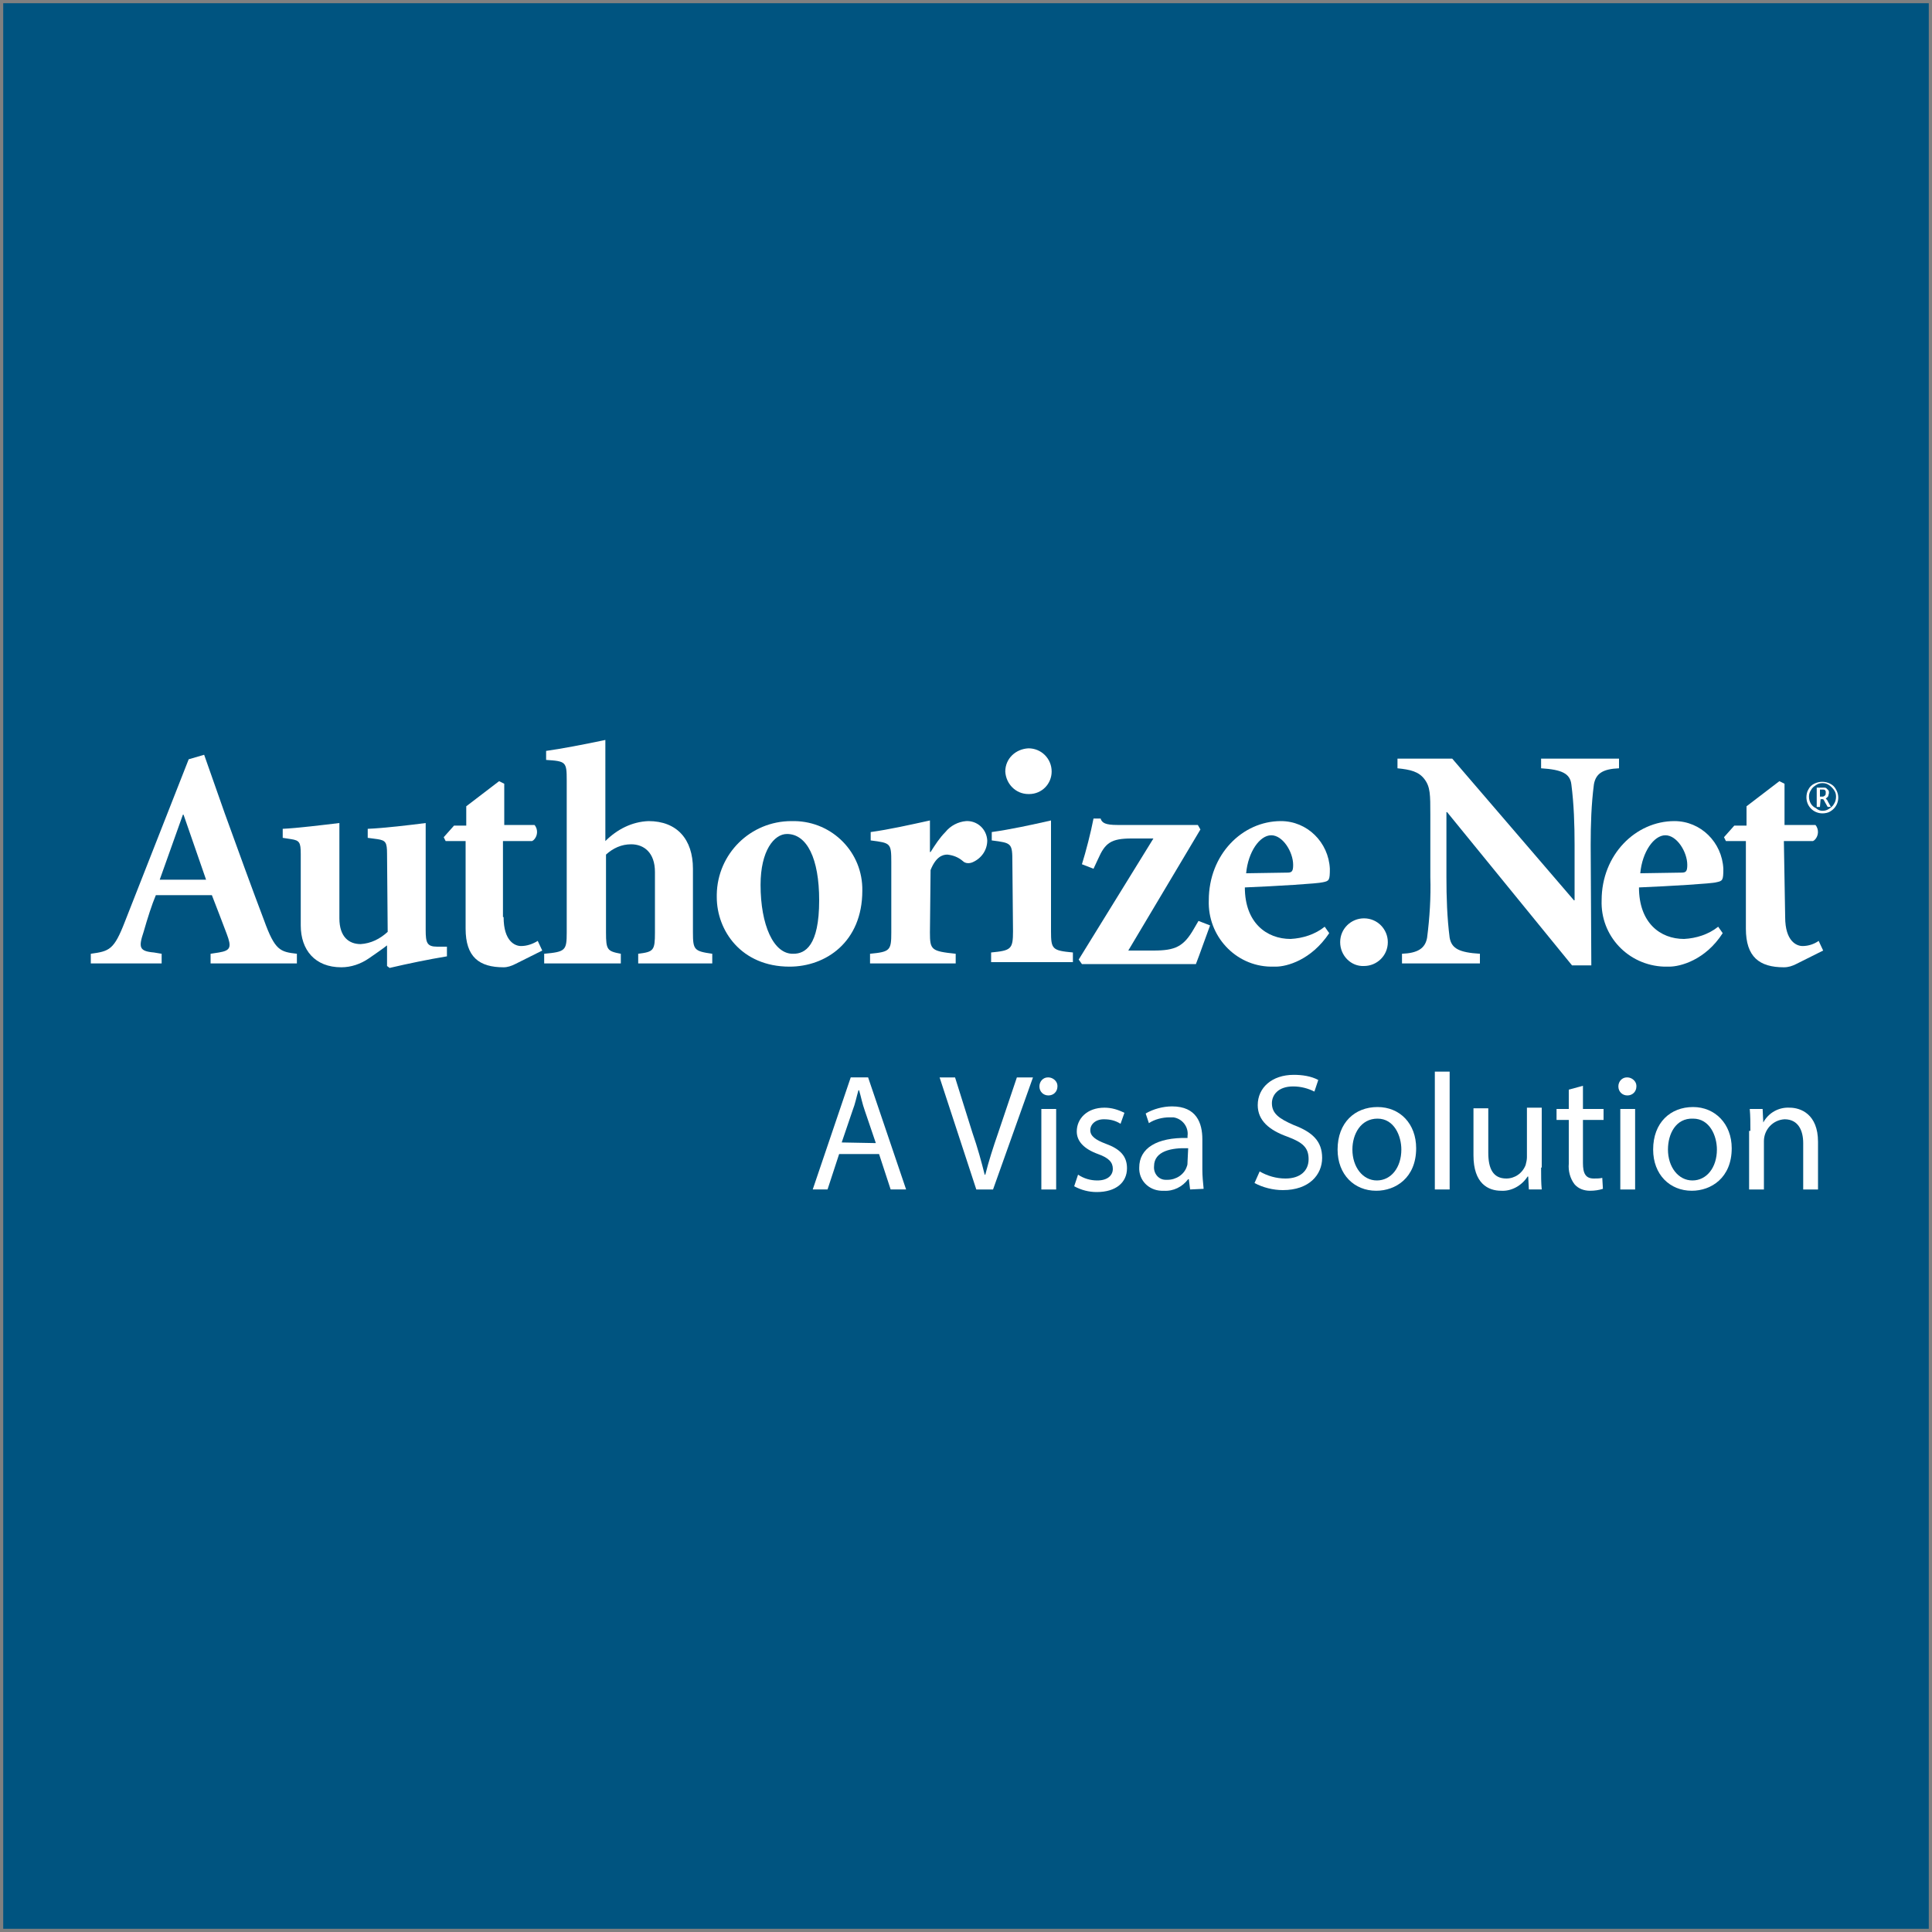 <?xml version="1.0" encoding="utf-8"?>
<!-- Generator: Adobe Illustrator 24.0.3, SVG Export Plug-In . SVG Version: 6.00 Build 0)  -->
<svg version="1.1" id="Layer_1" xmlns="http://www.w3.org/2000/svg" xmlns:xlink="http://www.w3.org/1999/xlink" x="0px" y="0px"
	 viewBox="0 0 300 300" style="enable-background:new 0 0 300 300;" xml:space="preserve">
<rect x="0" y="0" width="300" height="300" fill="#808080" stroke="none"/>
<style type="text/css">
	.st0{fill:#005480;}
	.st1{fill:#FFFFFF;}
</style>
<rect x="0.5" y="0.5" class="st0" width="299" height="299"/>
<path class="st1" d="M130.3,179.2l-1.8,5.5h-2.3l5.9-17.4h2.7l5.9,17.4h-2.4l-1.8-5.5H130.3z M136,177.5l-1.7-5
	c-0.4-1.1-0.6-2.2-0.9-3.2h-0.1c-0.3,1-0.5,2.1-0.9,3.1l-1.7,5L136,177.5z"/>
<path class="st1" d="M151.6,184.7l-5.7-17.4h2.4l2.7,8.6c0.8,2.3,1.4,4.5,1.9,6.5h0.1c0.5-2,1.2-4.2,2-6.5l2.9-8.6h2.5l-6.2,17.4
	H151.6z"/>
<path class="st1" d="M164.2,168.7c0,0.8-0.6,1.4-1.4,1.4s-1.4-0.6-1.4-1.4l0,0c0-0.8,0.6-1.4,1.3-1.4c0,0,0.1,0,0.1,0
	c0.7,0,1.4,0.6,1.4,1.3C164.2,168.6,164.2,168.7,164.2,168.7z M161.7,184.7v-12.5h2.3v12.5L161.7,184.7z"/>
<path class="st1" d="M167.4,182.4c0.9,0.6,1.9,0.9,3,0.9c1.6,0,2.4-0.8,2.4-1.8s-0.6-1.7-2.3-2.3c-2.2-0.8-3.3-2-3.3-3.5
	c0-2,1.6-3.7,4.3-3.7c1.1,0,2.1,0.3,3.1,0.8l-0.6,1.7c-0.8-0.5-1.6-0.7-2.6-0.7c-1.3,0-2.1,0.8-2.1,1.7c0,0.9,0.8,1.5,2.4,2.1
	c2.2,0.8,3.3,1.9,3.3,3.8c0,2.2-1.7,3.7-4.7,3.7c-1.2,0-2.4-0.3-3.5-0.9L167.4,182.4z"/>
<path class="st1" d="M184.8,184.7l-0.2-1.6h-0.1c-0.9,1.2-2.3,1.9-3.8,1.8c-2,0.1-3.7-1.3-3.8-3.3c0-0.1,0-0.2,0-0.3
	c0-3,2.7-4.7,7.5-4.6v-0.3c0.2-1.4-0.8-2.7-2.2-2.9c-0.2,0-0.4,0-0.6,0c-1.1,0-2.3,0.3-3.2,0.9l-0.5-1.5c1.2-0.7,2.7-1.1,4.1-1.1
	c3.8,0,4.7,2.6,4.7,5.1v4.7c0,1,0.1,2,0.2,3L184.8,184.7z M184.5,178.3c-2.5-0.1-5.3,0.4-5.3,2.8c-0.1,1.1,0.7,2.1,1.8,2.1
	c0.1,0,0.2,0,0.3,0c1.3,0,2.6-0.8,3-2.1c0.1-0.2,0.1-0.5,0.1-0.7L184.5,178.3z"/>
<path class="st1" d="M195.6,181.9c1.2,0.7,2.6,1.1,4,1.1c2.3,0,3.6-1.2,3.6-3c0-1.8-0.9-2.6-3.3-3.5c-2.8-1-4.6-2.5-4.6-4.9
	c0-2.7,2.2-4.7,5.6-4.7c1.3,0,2.7,0.2,3.8,0.8l-0.6,1.8c-1-0.5-2.1-0.8-3.3-0.8c-2.4,0-3.3,1.4-3.3,2.6c0,1.6,1.1,2.4,3.4,3.4
	c2.9,1.1,4.4,2.5,4.4,5.1s-2,5-6.1,5c-1.5,0-3.1-0.4-4.4-1.1L195.6,181.9z"/>
<path class="st1" d="M219.9,178.3c0,4.6-3.2,6.6-6.2,6.6c-3.4,0-6-2.5-6-6.4c0-4.2,2.7-6.6,6.2-6.6S219.9,174.5,219.9,178.3z
	 M210,178.5c0,2.7,1.6,4.8,3.8,4.8s3.8-2,3.8-4.8c0-2.1-1.1-4.8-3.7-4.8S210,176.1,210,178.5z"/>
<path class="st1" d="M222.8,166.4h2.3v18.3h-2.3V166.4z"/>
<path class="st1" d="M239.3,181.3c0,1.3,0,2.4,0.1,3.4h-2l-0.1-2h-0.1c-0.9,1.4-2.5,2.3-4.1,2.2c-2,0-4.3-1.1-4.3-5.5v-7.3h2.3v6.9
	c0,2.4,0.7,4,2.8,4c1.3,0,2.5-0.8,3-2.1c0.1-0.4,0.2-0.8,0.2-1.2v-7.7h2.3V181.3z"/>
<path class="st1" d="M245.8,168.6v3.6h3.2v1.7h-3.2v6.7c0,1.6,0.4,2.4,1.7,2.4c0.4,0,0.9,0,1.3-0.1l0.1,1.7c-0.6,0.2-1.3,0.3-2,0.3
	c-0.9,0-1.8-0.3-2.4-1c-0.7-0.9-1-2.1-0.9-3.2v-6.8h-1.9v-1.7h1.9v-3L245.8,168.6z"/>
<path class="st1" d="M254.1,168.7c0,0.8-0.6,1.4-1.4,1.4s-1.4-0.6-1.4-1.4l0,0c0-0.8,0.6-1.4,1.3-1.4c0,0,0.1,0,0.1,0
	c0.7,0,1.4,0.6,1.4,1.3C254.1,168.6,254.1,168.7,254.1,168.7z M251.6,184.7v-12.5h2.3v12.5L251.6,184.7z"/>
<path class="st1" d="M268.9,178.3c0,4.6-3.2,6.6-6.2,6.6c-3.4,0-6-2.5-6-6.4c0-4.2,2.7-6.6,6.2-6.6
	C266.3,171.9,268.9,174.5,268.9,178.3z M259,178.5c0,2.7,1.6,4.8,3.8,4.8c2.2,0,3.8-2,3.8-4.8c0-2.1-1.1-4.8-3.7-4.8
	C260.2,173.6,259,176.1,259,178.5z"/>
<path class="st1" d="M271.8,175.6c0-1.3,0-2.3-0.1-3.4h2l0.1,2.1h0c0.8-1.5,2.4-2.4,4.1-2.3c1.7,0,4.4,1,4.4,5.3v7.4h-2.3v-7.2
	c0-2-0.8-3.7-2.9-3.7c-1.8,0.1-3.2,1.6-3.2,3.4v7.5h-2.3V175.6z"/>
<path class="st1" d="M28.4,126.5h0.1l3.5,10.1h-7.2L28.4,126.5 M32.7,149.6h13.4v-1.5c-2.6-0.3-3.4-0.5-5.1-5.2
	c-1.9-5-4-10.8-6.1-16.6l-3.2-9.1l-2.4,0.7l-9.9,25.2c-1.7,4.4-2.4,4.6-5.3,5v1.5h11v-1.5l-1.2-0.2c-2.3-0.2-2.4-0.8-1.6-3.2
	c0.6-2.1,1.3-4.3,1.9-5.7h8.7c0.7,1.8,1.7,4.4,2.3,6c0.8,2.1,0.6,2.6-1.2,2.9l-1.3,0.2L32.7,149.6z"/>
<path class="st1" d="M60.1,132.6c0-1.8-0.2-2.1-1.5-2.3l-1.5-0.2v-1.4c2.5-0.1,6.7-0.6,9-0.9v16.6c0,2,0.2,2.6,1.8,2.6h1.5v1.5
	c-3,0.5-5.9,1.1-8.9,1.8l-0.4-0.3v-3.2c-0.9,0.7-1.8,1.3-2.8,2c-1.3,0.9-2.8,1.4-4.3,1.4c-4.1,0-6.3-2.7-6.3-6.5v-11.1
	c0-1.8-0.2-2.1-1.5-2.3l-1.3-0.2v-1.4c2.2-0.1,6.3-0.6,8.8-0.9v14.8c0,2.9,1.5,4,3.3,4c1.6-0.1,3-0.8,4.2-1.9L60.1,132.6"/>
<path class="st1" d="M78.2,142.4c0,3.8,1.8,4.5,2.7,4.5c0.9,0,1.8-0.3,2.6-0.8l0.7,1.5l-4.2,2.1c-0.6,0.3-1.2,0.5-1.8,0.5
	c-3.8,0-5.9-1.6-5.9-6v-13.6h-3.1l-0.3-0.6l1.6-1.8h1.9v-3l5.1-3.9l0.8,0.4v6.4H83c0.6,0.7,0.5,1.8-0.2,2.4c-0.1,0-0.1,0.1-0.2,0.1
	h-4.5V142.4"/>
<path class="st1" d="M94,130.6c1.8-1.8,4.1-3,6.7-3.1c4.4,0,6.9,2.8,6.9,7.4v9.9c0,2.7,0.2,2.9,3,3.3v1.5H99.1v-1.5
	c2.4-0.3,2.6-0.5,2.6-3.3v-9.4c0-3-1.7-4.3-3.7-4.3c-1.5,0-2.8,0.6-3.9,1.6v12.1c0,2.7,0.2,2.9,2.3,3.3v1.5H84.5v-1.5
	c3.3-0.3,3.5-0.5,3.5-3.3v-23.6c0-2.9-0.1-3-3.2-3.2v-1.4c2.2-0.3,5.9-1,9.2-1.7L94,130.6"/>
<path class="st1" d="M118.1,137.4c0-5.3,2.1-7.9,4.1-7.9c3.1,0,5,3.8,5,10.3c0,7.1-2.2,8.3-4,8.3
	C120.1,148.2,118.1,143.6,118.1,137.4 M122.9,127.5c-6.4,0-11.5,5.1-11.6,11.4c0,0.1,0,0.3,0,0.4c0,5.2,3.8,10.8,11.3,10.8
	c5.6,0,11.3-3.8,11.3-11.8c0.1-5.9-4.6-10.7-10.5-10.8C123.3,127.5,123.1,127.5,122.9,127.5"/>
<path class="st1" d="M144.4,144.8c0,2.7,0.2,2.9,4,3.3v1.5h-13.3v-1.5c3.1-0.3,3.3-0.5,3.3-3.3v-10.9c0-3-0.1-3-3.2-3.4v-1.3
	c2.9-0.4,6-1.1,9.2-1.8v4.9h0.1c0.7-1.1,1.4-2.2,2.3-3.1c0.8-1,2-1.6,3.2-1.7c1.7-0.1,3.2,1.2,3.3,3c0,0,0,0,0,0
	c0,1.5-0.9,2.8-2.3,3.4c-0.5,0.2-1.1,0.2-1.5-0.2c-0.7-0.6-1.5-0.9-2.4-1c-0.8,0-1.8,0.4-2.6,2.4L144.4,144.8"/>
<path class="st1" d="M157.2,133.9c0-3-0.1-3-3.2-3.4v-1.3c2.9-0.4,6.1-1.1,9.2-1.8v17.2c0,2.8,0.2,3,3.4,3.3v1.5h-12.7v-1.5
	c3.1-0.3,3.4-0.5,3.4-3.3L157.2,133.9 M163.3,119.8c0,1.9-1.5,3.5-3.5,3.5c0,0,0,0-0.1,0c-2,0-3.5-1.6-3.6-3.5c0-2,1.6-3.5,3.6-3.6
	C161.7,116.2,163.3,117.8,163.3,119.8C163.3,119.8,163.3,119.8,163.3,119.8"/>
<path class="st1" d="M186,128.1l0.4,0.7l-11.2,18.8h3.9c3.4,0,4.7-0.6,6.3-3.4l0.7-1.2l1.8,0.7c-0.9,2.4-1.5,4.2-2.2,6H168l-0.5-0.7
	l11.6-18.8h-3.4c-3.2,0-4.1,0.7-5.2,3.2l-0.7,1.5l-1.8-0.7c0.6-1.9,1.4-5,1.8-7.1h1.1c0.2,0.7,0.8,1,2.6,1L186,128.1"/>
<path class="st1" d="M193.5,135.6c0.3-3.3,2.1-5.9,3.9-5.9s3.4,2.6,3.4,4.6c0,1-0.2,1.2-0.9,1.2L193.5,135.6 M205.7,143.9
	c-1.5,1.2-3.4,1.8-5.3,1.9c-3.7,0-7.1-2.5-7.1-8c4.9-0.2,11.4-0.6,12.1-0.8c1-0.2,1.1-0.3,1.1-2.1c-0.2-4.1-3.5-7.4-7.6-7.4
	c-6,0-11.2,5.2-11.2,12.3c-0.2,5.5,4.1,10.2,9.6,10.3c0.3,0,0.5,0,0.8,0c1.7,0,5.5-1,8.3-5.2L205.7,143.9z"/>
<path class="st1" d="M208.1,146.3c0-2.1,1.7-3.7,3.7-3.7c2.1,0,3.7,1.7,3.7,3.7l0,0c0,2.1-1.7,3.7-3.7,3.7
	C209.8,150.1,208.1,148.4,208.1,146.3"/>
<path class="st1" d="M247.1,149.9h-3l-19.4-23.8h-0.1v10.1c0,3.1,0.1,6.3,0.5,9.4c0.3,1.7,1.5,2.3,4.7,2.5v1.5h-12.1v-1.5
	c2.4-0.1,3.6-0.8,3.9-2.5c0.4-3.1,0.6-6.3,0.5-9.4v-9.7c0-3.1,0-4.3-0.9-5.5c-0.9-1.2-2.2-1.5-4.2-1.7v-1.5h8.5l18.9,22h0.1v-8.6
	c0-3.1-0.1-6.3-0.5-9.4c-0.2-1.7-1.5-2.3-4.7-2.5v-1.5h12.1v1.5c-2.5,0.1-3.6,0.8-3.9,2.5c-0.4,3.1-0.5,6.2-0.5,9.4L247.1,149.9"/>
<path class="st1" d="M254.7,135.6c0.3-3.3,2.1-5.9,3.9-5.9s3.4,2.6,3.4,4.6c0,1-0.2,1.2-0.9,1.2L254.7,135.6 M266.8,143.9
	c-1.5,1.2-3.4,1.8-5.3,1.9c-3.7,0-7-2.5-7-8c4.8-0.2,11.4-0.6,12-0.8c1-0.2,1.1-0.3,1.1-2.1c-0.2-4.1-3.5-7.4-7.6-7.4
	c-6,0-11.3,5.2-11.3,12.3c-0.2,5.5,4.1,10.1,9.7,10.3c0.3,0,0.5,0,0.8,0c1.7,0,5.6-1,8.3-5.2L266.8,143.9z"/>
<path class="st1" d="M277.2,142.4c0,3.8,1.8,4.5,2.7,4.5c0.9,0,1.8-0.3,2.5-0.8l0.7,1.5l-4.2,2.1c-0.6,0.3-1.2,0.5-1.9,0.5
	c-3.8,0-5.9-1.6-5.9-6v-13.6h-3.1l-0.3-0.6l1.6-1.8h1.9v-3l5.1-3.9l0.8,0.4v6.4h4.8c0.6,0.7,0.5,1.8-0.2,2.4c-0.1,0-0.1,0.1-0.2,0.1
	h-4.5L277.2,142.4"/>
<path class="st1" d="M283,126.3c-1.4,0-2.5-1.1-2.5-2.5c0-0.4,0.1-0.9,0.3-1.2c0.2-0.4,0.5-0.7,0.9-0.9c0.8-0.4,1.7-0.4,2.5,0
	c0.4,0.2,0.7,0.5,0.9,0.9c0.7,1.2,0.3,2.7-0.9,3.4C283.9,126.2,283.4,126.3,283,126.3 M283,125.9c0.4,0,0.7-0.1,1-0.3
	c0.3-0.2,0.6-0.4,0.8-0.8c0.2-0.3,0.3-0.7,0.3-1.1c0-0.4-0.1-0.7-0.3-1c-0.2-0.3-0.5-0.6-0.8-0.8c-0.3-0.2-0.6-0.3-1-0.3
	c-0.4,0-0.7,0.1-1,0.3c-0.3,0.2-0.6,0.4-0.8,0.8c-0.2,0.3-0.3,0.6-0.3,1c0,0.8,0.4,1.5,1.1,1.8C282.3,125.8,282.7,125.9,283,125.9
	 M282.6,125.3h-0.5v-3h1c0.2,0,0.4,0,0.5,0.1c0.1,0.1,0.2,0.2,0.3,0.3c0.1,0.1,0.1,0.3,0.1,0.4c0,0.2-0.1,0.3-0.1,0.5
	c-0.1,0.2-0.3,0.3-0.4,0.4c0.1,0.1,0.3,0.3,0.3,0.4l0.5,0.9h-0.5l-0.4-0.7l-0.1-0.2c-0.1-0.2-0.2-0.3-0.2-0.3h-0.4L282.6,125.3z
	 M282.6,123.7h0.3c0.2,0,0.3,0,0.5-0.2c0.1-0.1,0.1-0.2,0.1-0.4c0-0.1,0-0.2,0-0.2c0-0.1-0.1-0.1-0.1-0.2c-0.1-0.1-0.2-0.1-0.4-0.1
	h-0.4L282.6,123.7z"/>
</svg>

